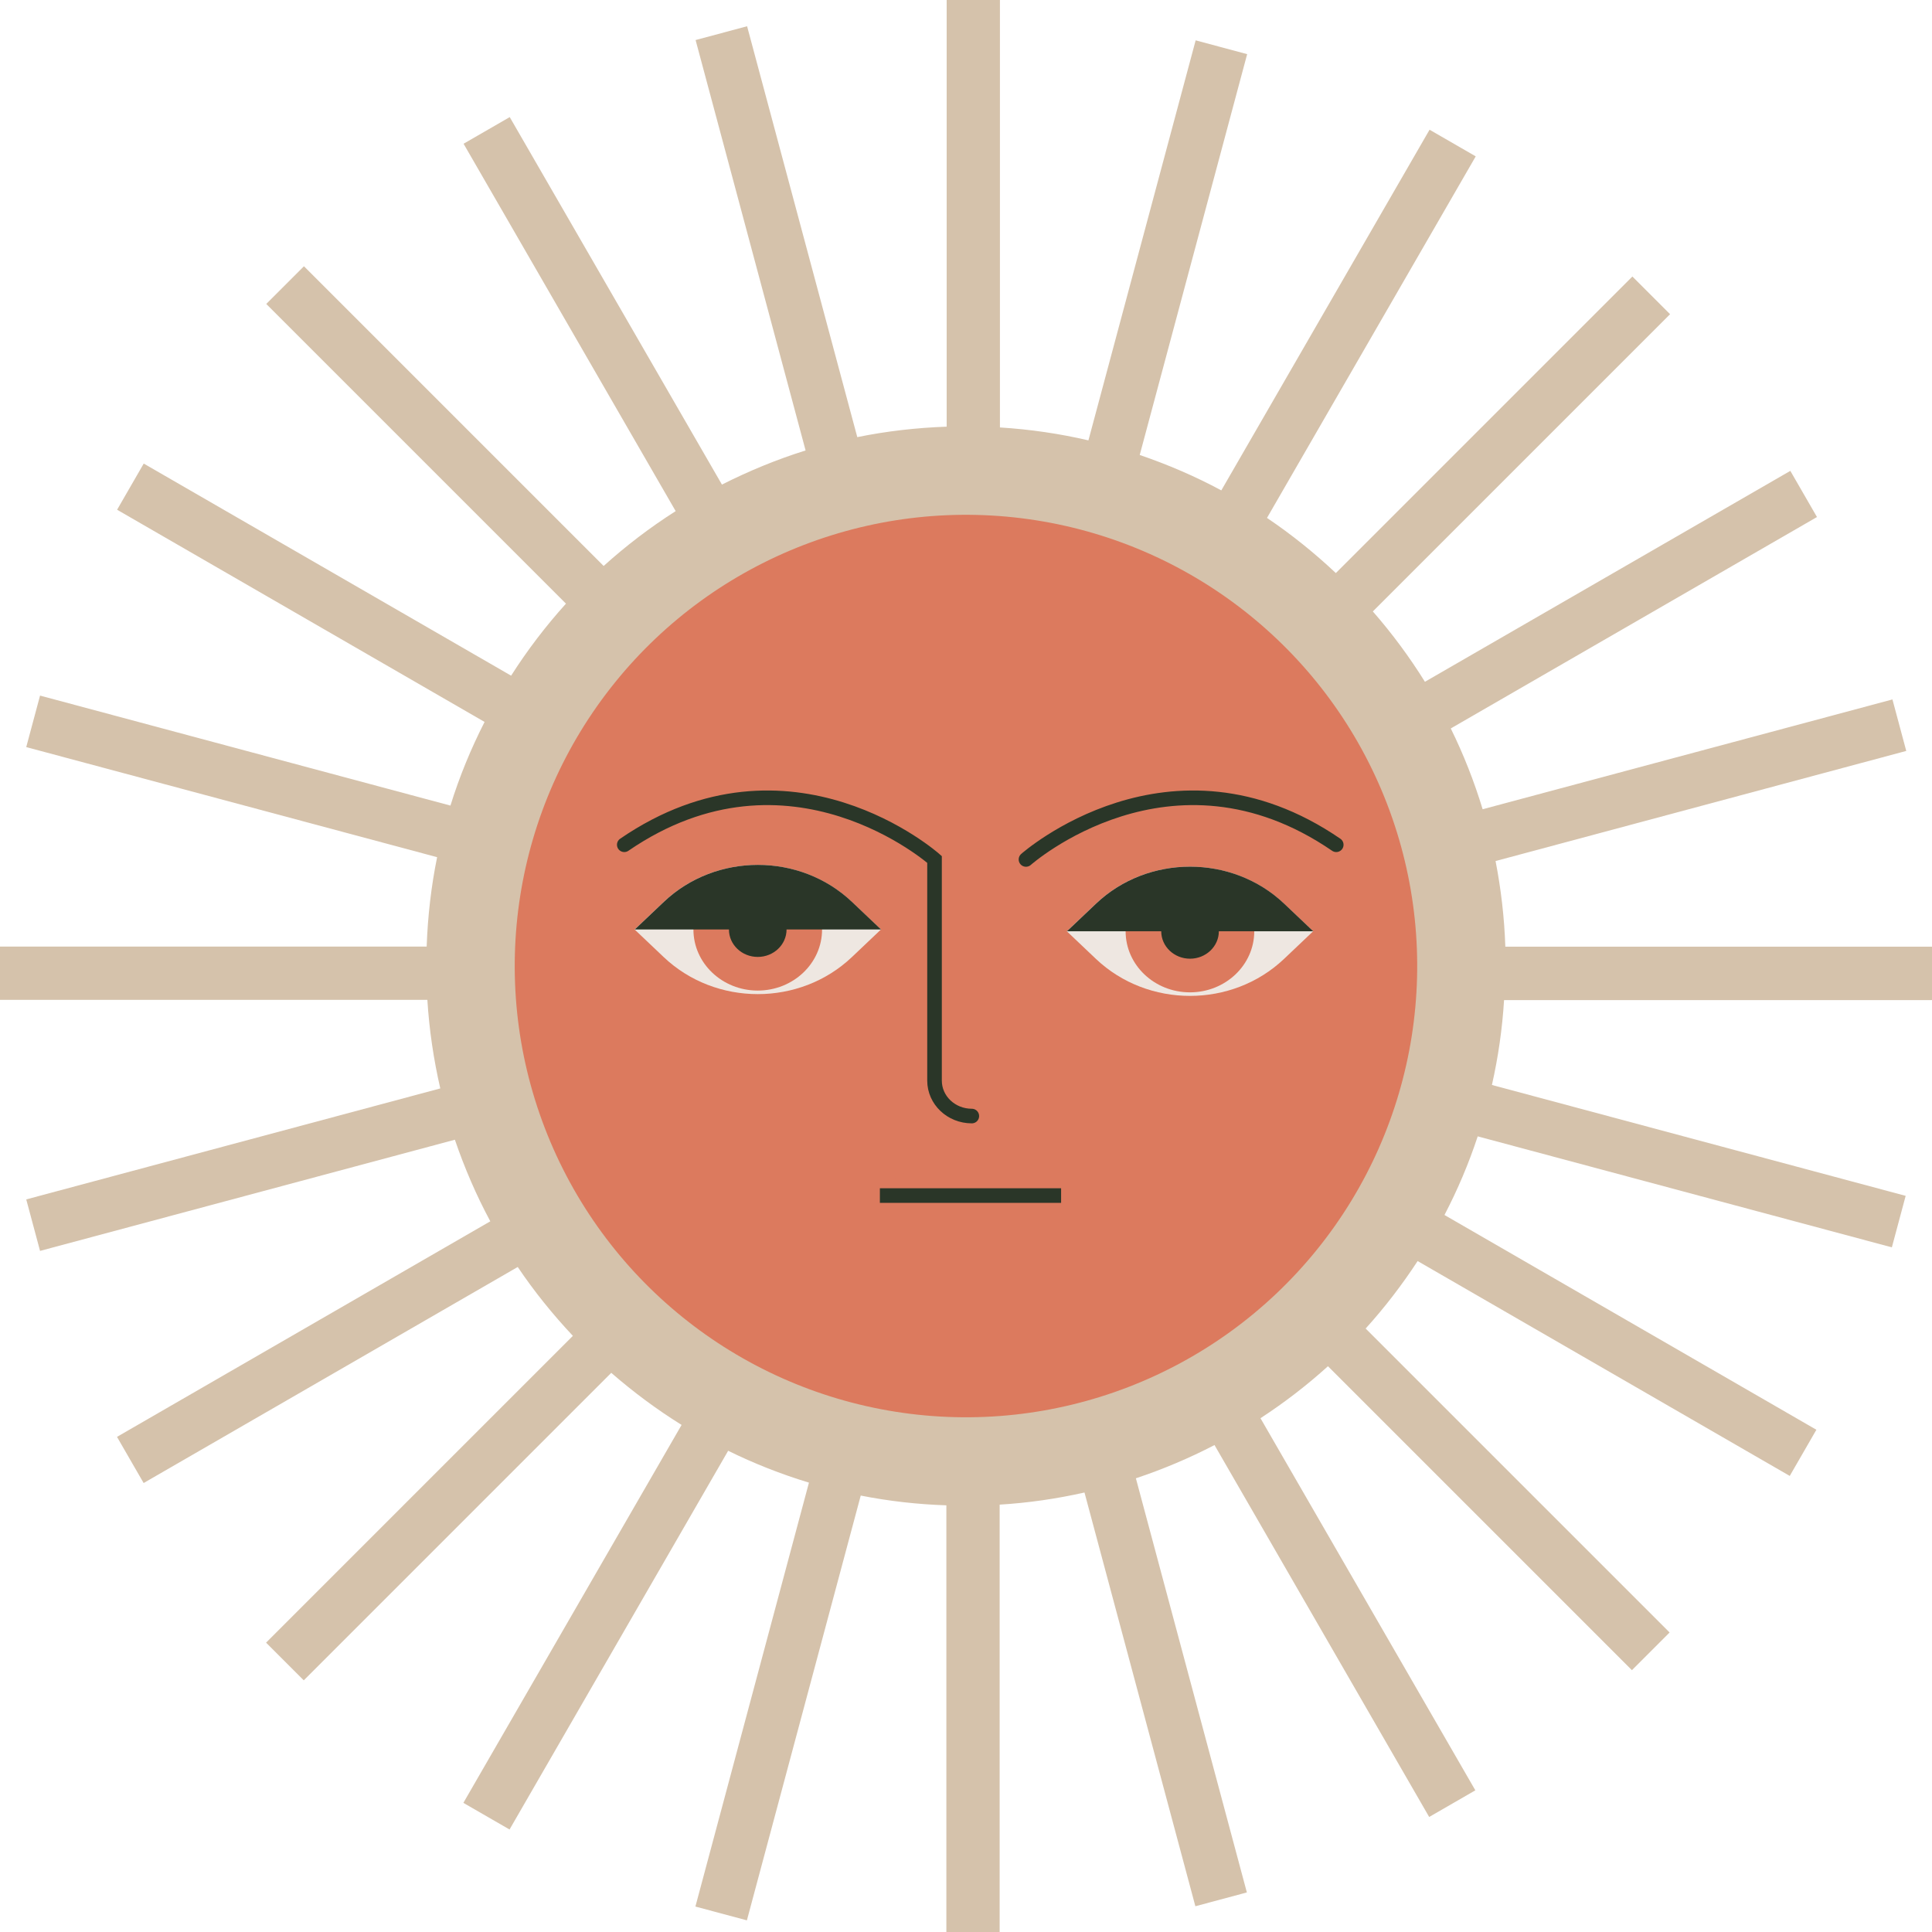 <?xml version="1.0" encoding="UTF-8"?>
<svg xmlns="http://www.w3.org/2000/svg" viewBox="0 0 195.84 195.84">
  <defs>
    <style>
      .cls-1 {
        fill: #eee7e1;
      }

      .cls-2 {
        fill: #dc7a5e;
      }

      .cls-3 {
        stroke-linecap: round;
      }

      .cls-3, .cls-4 {
        fill: none;
        stroke: #2a3628;
        stroke-miterlimit: 10;
        stroke-width: 1.48px;
      }

      .cls-5 {
        fill: #2a3628;
      }

      .cls-6 {
        fill: #d5c2ab;
      }
    </style>
  </defs>
  <path class="cls-6" d="M195.84,101.36v-5.4h-43.25c-.1-2.96-.44-5.86-.99-8.68l41.63-11.16-1.4-5.22-41.54,11.13c-.86-2.83-1.94-5.57-3.23-8.19l37.12-21.43-2.7-4.68-37.04,21.38c-1.57-2.52-3.33-4.9-5.28-7.13l30.13-30.13-3.82-3.82-30.06,30.06c-2.17-2.04-4.5-3.92-6.98-5.59l21.16-36.65-4.68-2.7-21.11,36.56c-2.63-1.42-5.4-2.61-8.27-3.59l10.89-40.63-5.22-1.4-10.87,40.55c-2.91-.68-5.91-1.12-8.97-1.31V0h-5.4v43.25c-3.09.11-6.12.46-9.06,1.06L75.73,2.66l-5.22,1.4,11.15,41.6c-2.94.92-5.77,2.09-8.48,3.46L51.67,11.87l-4.68,2.7,21.5,37.24c-2.59,1.65-5.03,3.51-7.3,5.56l-30.38-30.38-3.82,3.82,30.38,30.38c-2.05,2.27-3.91,4.71-5.56,7.3L14.57,46.99l-2.7,4.68,37.25,21.51c-1.38,2.71-2.55,5.54-3.46,8.48l-41.6-11.15-1.4,5.22,41.65,11.16c-.6,2.94-.95,5.97-1.06,9.06H0v5.4h43.32c.19,3.07.64,6.06,1.31,8.98L2.66,121.58l1.4,5.22,42.05-11.27c.98,2.87,2.17,5.63,3.59,8.27l-37.84,21.85,2.7,4.68,37.92-21.9c1.67,2.48,3.55,4.81,5.59,6.98l-31.1,31.1,3.82,3.82,31.17-31.17c2.23,1.94,4.61,3.71,7.13,5.28l-22.12,38.31,4.68,2.7,22.16-38.39c2.62,1.29,5.36,2.37,8.19,3.23l-11.51,42.97,5.22,1.4,11.54-43.06c2.82.56,5.72.89,8.68.99v43.25h5.4v-43.32c2.94-.18,5.81-.6,8.6-1.23l11.24,41.94,5.22-1.4-11.25-41.98c2.76-.92,5.43-2.05,7.97-3.37l21.76,37.7,4.68-2.7-21.78-37.72c2.42-1.58,4.71-3.34,6.84-5.27l30.81,30.81,3.82-3.82-30.81-30.81c1.93-2.13,3.69-4.43,5.27-6.84l37.72,21.78,2.7-4.68-37.7-21.77c1.33-2.55,2.46-5.21,3.37-7.97l41.98,11.25,1.4-5.22-41.94-11.24c.63-2.79,1.05-5.67,1.23-8.6h43.32Z"/>
  <circle class="cls-2" cx="97.92" cy="97.92" r="45.74" transform="translate(-28.64 41.71) rotate(-21.05)"/>
  <g>
    <g>
      <path class="cls-1" d="M89.3,94.22l-2.95,2.8c-5.27,5-13.8,5-19.07,0l-2.95-2.8,2.95-2.8c5.27-5,13.8-5,19.07,0l2.95,2.8Z"/>
      <path class="cls-2" d="M83.33,94.22c0,3.42-2.92,6.19-6.52,6.19s-6.52-2.77-6.52-6.19,2.92-6.19,6.52-6.19,6.52,2.77,6.52,6.19Z"/>
      <ellipse class="cls-5" cx="76.81" cy="94.22" rx="2.92" ry="2.78"/>
      <path class="cls-5" d="M89.3,94.22h-24.96l2.95-2.8c5.27-5,13.8-5,19.07,0l2.95,2.8Z"/>
    </g>
    <g>
      <path class="cls-1" d="M133.11,94.4l-2.95,2.8c-5.27,5-13.8,5-19.07,0l-2.95-2.8,2.95-2.8c5.26-5,13.8-5,19.07,0l2.95,2.8Z"/>
      <path class="cls-2" d="M127.14,94.4c0,3.42-2.92,6.19-6.52,6.19s-6.52-2.77-6.52-6.19,2.92-6.19,6.52-6.19,6.52,2.77,6.52,6.19Z"/>
      <path class="cls-5" d="M123.55,94.4c0,1.53-1.31,2.78-2.92,2.78s-2.92-1.24-2.92-2.78,1.31-2.78,2.92-2.78,2.92,1.24,2.92,2.78Z"/>
      <path class="cls-5" d="M133.11,94.4h-24.96l2.95-2.8c5.26-5,13.8-5,19.07,0l2.95,2.8Z"/>
    </g>
    <g>
      <path class="cls-2" d="M106.67,119.86c-2.22-1.98-5.6-2.29-8.18-.94-2.59-1.35-5.97-1.04-8.18.94l-1.48,1.32,1.48,1.32c4.41,3.2,12.99,2.36,16.37,0l1.48-1.32-1.48-1.32Z"/>
      <line class="cls-4" x1="107.56" y1="121.19" x2="89.19" y2="121.19"/>
    </g>
    <path class="cls-3" d="M63.28,85.63c16.8-11.52,31.45,1.49,31.45,1.49v22.42c0,1.98,1.69,3.59,3.78,3.59h0"/>
    <path class="cls-3" d="M135.45,85.63c-16.8-11.52-31.45,1.49-31.45,1.49"/>
  </g>
</svg>